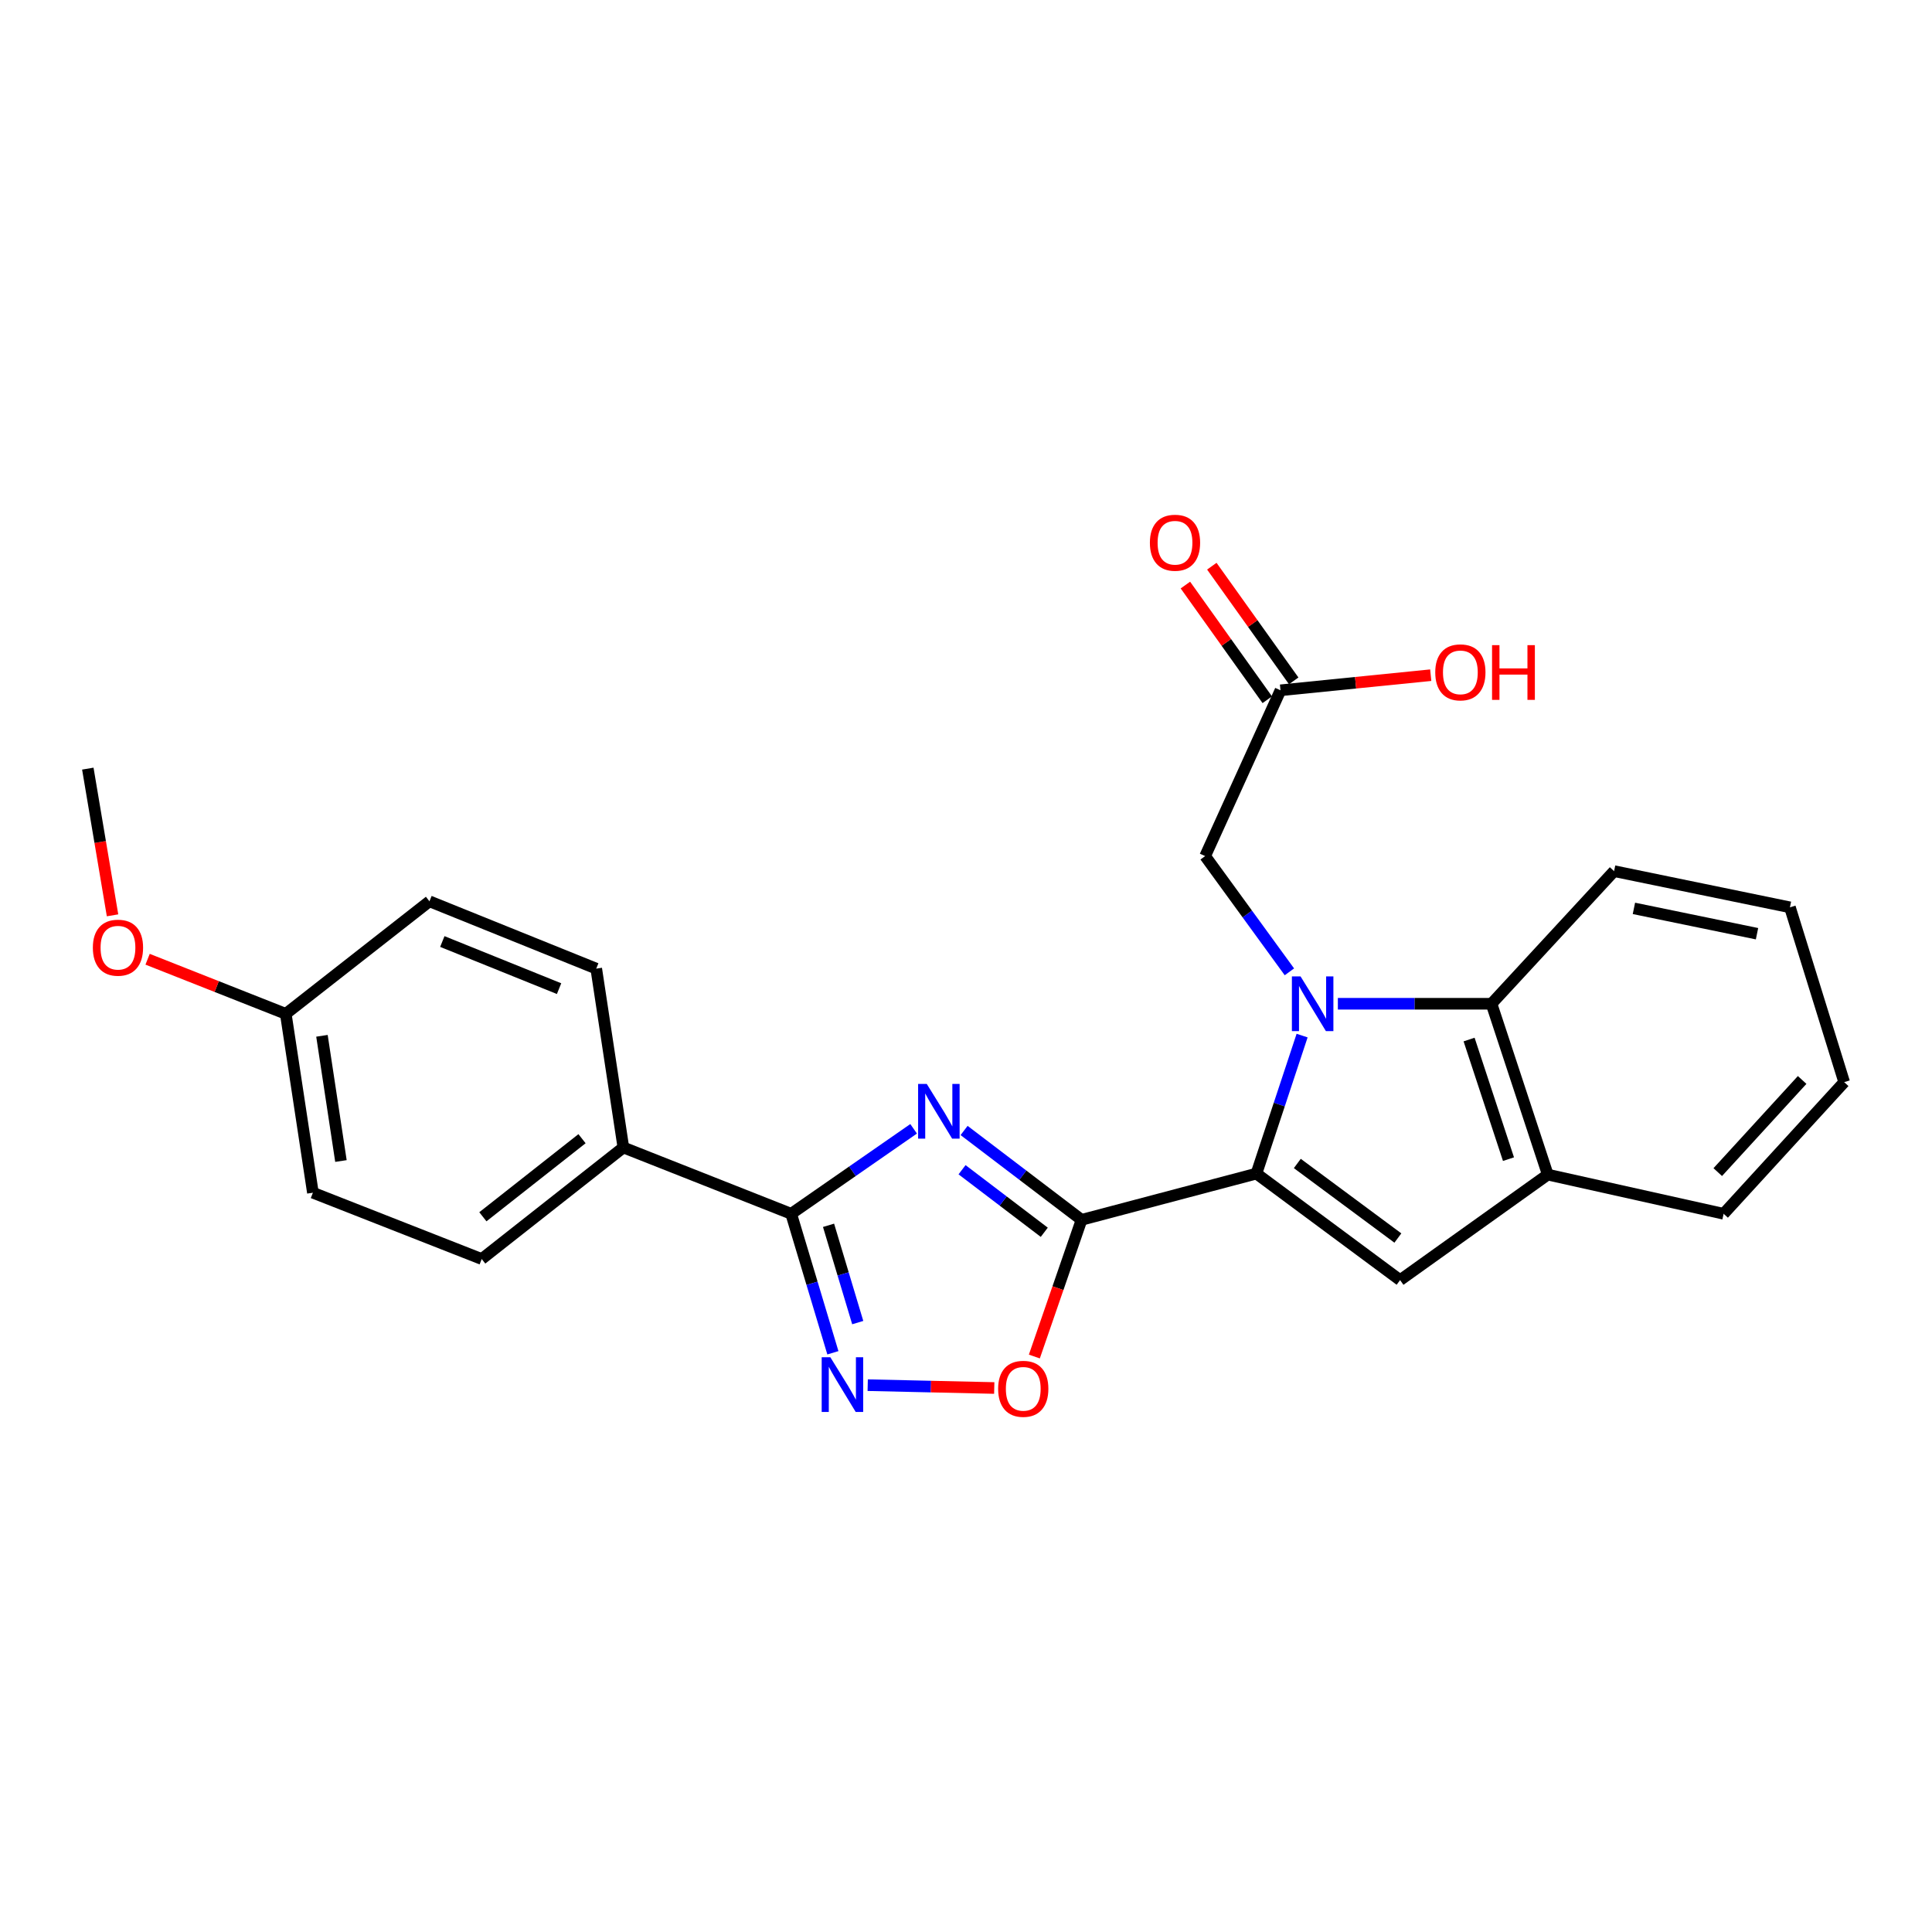 <?xml version='1.0' encoding='iso-8859-1'?>
<svg version='1.1' baseProfile='full'
              xmlns='http://www.w3.org/2000/svg'
                      xmlns:rdkit='http://www.rdkit.org/xml'
                      xmlns:xlink='http://www.w3.org/1999/xlink'
                  xml:space='preserve'
width='1000px' height='1000px' viewBox='0 0 1000 1000'>
<!-- END OF HEADER -->
<rect style='opacity:1.0;fill:#FFFFFF;stroke:none' width='1000' height='1000' x='0' y='0'> </rect>
<path class='bond-0' d='M 673.967,536.019 L 662.144,571.733' style='fill:none;fill-rule:evenodd;stroke:#0000FF;stroke-width:6px;stroke-linecap:butt;stroke-linejoin:miter;stroke-opacity:1' />
<path class='bond-0' d='M 662.144,571.733 L 650.32,607.447' style='fill:none;fill-rule:evenodd;stroke:#000000;stroke-width:6px;stroke-linecap:butt;stroke-linejoin:miter;stroke-opacity:1' />
<path class='bond-7' d='M 692.476,519.544 L 732.236,519.544' style='fill:none;fill-rule:evenodd;stroke:#0000FF;stroke-width:6px;stroke-linecap:butt;stroke-linejoin:miter;stroke-opacity:1' />
<path class='bond-7' d='M 732.236,519.544 L 771.995,519.544' style='fill:none;fill-rule:evenodd;stroke:#000000;stroke-width:6px;stroke-linecap:butt;stroke-linejoin:miter;stroke-opacity:1' />
<path class='bond-9' d='M 667.394,503.02 L 645.59,473.065' style='fill:none;fill-rule:evenodd;stroke:#0000FF;stroke-width:6px;stroke-linecap:butt;stroke-linejoin:miter;stroke-opacity:1' />
<path class='bond-9' d='M 645.59,473.065 L 623.786,443.109' style='fill:none;fill-rule:evenodd;stroke:#000000;stroke-width:6px;stroke-linecap:butt;stroke-linejoin:miter;stroke-opacity:1' />
<path class='bond-1' d='M 650.32,607.447 L 559.81,631.385' style='fill:none;fill-rule:evenodd;stroke:#000000;stroke-width:6px;stroke-linecap:butt;stroke-linejoin:miter;stroke-opacity:1' />
<path class='bond-4' d='M 650.32,607.447 L 724.681,662.579' style='fill:none;fill-rule:evenodd;stroke:#000000;stroke-width:6px;stroke-linecap:butt;stroke-linejoin:miter;stroke-opacity:1' />
<path class='bond-4' d='M 671.486,602.213 L 723.539,640.804' style='fill:none;fill-rule:evenodd;stroke:#000000;stroke-width:6px;stroke-linecap:butt;stroke-linejoin:miter;stroke-opacity:1' />
<path class='bond-2' d='M 559.81,631.385 L 529.412,608.259' style='fill:none;fill-rule:evenodd;stroke:#000000;stroke-width:6px;stroke-linecap:butt;stroke-linejoin:miter;stroke-opacity:1' />
<path class='bond-2' d='M 529.412,608.259 L 499.013,585.133' style='fill:none;fill-rule:evenodd;stroke:#0000FF;stroke-width:6px;stroke-linecap:butt;stroke-linejoin:miter;stroke-opacity:1' />
<path class='bond-2' d='M 540.512,637.826 L 519.233,621.639' style='fill:none;fill-rule:evenodd;stroke:#000000;stroke-width:6px;stroke-linecap:butt;stroke-linejoin:miter;stroke-opacity:1' />
<path class='bond-2' d='M 519.233,621.639 L 497.954,605.451' style='fill:none;fill-rule:evenodd;stroke:#0000FF;stroke-width:6px;stroke-linecap:butt;stroke-linejoin:miter;stroke-opacity:1' />
<path class='bond-6' d='M 559.81,631.385 L 547.594,666.759' style='fill:none;fill-rule:evenodd;stroke:#000000;stroke-width:6px;stroke-linecap:butt;stroke-linejoin:miter;stroke-opacity:1' />
<path class='bond-6' d='M 547.594,666.759 L 535.378,702.134' style='fill:none;fill-rule:evenodd;stroke:#FF0000;stroke-width:6px;stroke-linecap:butt;stroke-linejoin:miter;stroke-opacity:1' />
<path class='bond-3' d='M 472.887,584.267 L 441.198,606.261' style='fill:none;fill-rule:evenodd;stroke:#0000FF;stroke-width:6px;stroke-linecap:butt;stroke-linejoin:miter;stroke-opacity:1' />
<path class='bond-3' d='M 441.198,606.261 L 409.509,628.256' style='fill:none;fill-rule:evenodd;stroke:#000000;stroke-width:6px;stroke-linecap:butt;stroke-linejoin:miter;stroke-opacity:1' />
<path class='bond-10' d='M 409.509,628.256 L 322.652,593.933' style='fill:none;fill-rule:evenodd;stroke:#000000;stroke-width:6px;stroke-linecap:butt;stroke-linejoin:miter;stroke-opacity:1' />
<path class='bond-27' d='M 409.509,628.256 L 420.305,664.226' style='fill:none;fill-rule:evenodd;stroke:#000000;stroke-width:6px;stroke-linecap:butt;stroke-linejoin:miter;stroke-opacity:1' />
<path class='bond-27' d='M 420.305,664.226 L 431.101,700.196' style='fill:none;fill-rule:evenodd;stroke:#0000FF;stroke-width:6px;stroke-linecap:butt;stroke-linejoin:miter;stroke-opacity:1' />
<path class='bond-27' d='M 428.85,634.214 L 436.407,659.394' style='fill:none;fill-rule:evenodd;stroke:#000000;stroke-width:6px;stroke-linecap:butt;stroke-linejoin:miter;stroke-opacity:1' />
<path class='bond-27' d='M 436.407,659.394 L 443.963,684.573' style='fill:none;fill-rule:evenodd;stroke:#0000FF;stroke-width:6px;stroke-linecap:butt;stroke-linejoin:miter;stroke-opacity:1' />
<path class='bond-25' d='M 724.681,662.579 L 801.125,607.98' style='fill:none;fill-rule:evenodd;stroke:#000000;stroke-width:6px;stroke-linecap:butt;stroke-linejoin:miter;stroke-opacity:1' />
<path class='bond-5' d='M 449.123,716.958 L 481.872,717.693' style='fill:none;fill-rule:evenodd;stroke:#0000FF;stroke-width:6px;stroke-linecap:butt;stroke-linejoin:miter;stroke-opacity:1' />
<path class='bond-5' d='M 481.872,717.693 L 514.621,718.428' style='fill:none;fill-rule:evenodd;stroke:#FF0000;stroke-width:6px;stroke-linecap:butt;stroke-linejoin:miter;stroke-opacity:1' />
<path class='bond-8' d='M 771.995,519.544 L 801.125,607.98' style='fill:none;fill-rule:evenodd;stroke:#000000;stroke-width:6px;stroke-linecap:butt;stroke-linejoin:miter;stroke-opacity:1' />
<path class='bond-8' d='M 760.397,538.069 L 780.788,599.974' style='fill:none;fill-rule:evenodd;stroke:#000000;stroke-width:6px;stroke-linecap:butt;stroke-linejoin:miter;stroke-opacity:1' />
<path class='bond-19' d='M 771.995,519.544 L 835.448,450.898' style='fill:none;fill-rule:evenodd;stroke:#000000;stroke-width:6px;stroke-linecap:butt;stroke-linejoin:miter;stroke-opacity:1' />
<path class='bond-21' d='M 801.125,607.98 L 892.148,628.256' style='fill:none;fill-rule:evenodd;stroke:#000000;stroke-width:6px;stroke-linecap:butt;stroke-linejoin:miter;stroke-opacity:1' />
<path class='bond-11' d='M 623.786,443.109 L 662.779,357.297' style='fill:none;fill-rule:evenodd;stroke:#000000;stroke-width:6px;stroke-linecap:butt;stroke-linejoin:miter;stroke-opacity:1' />
<path class='bond-13' d='M 322.652,593.933 L 249.336,651.67' style='fill:none;fill-rule:evenodd;stroke:#000000;stroke-width:6px;stroke-linecap:butt;stroke-linejoin:miter;stroke-opacity:1' />
<path class='bond-13' d='M 301.253,589.386 L 249.933,629.802' style='fill:none;fill-rule:evenodd;stroke:#000000;stroke-width:6px;stroke-linecap:butt;stroke-linejoin:miter;stroke-opacity:1' />
<path class='bond-14' d='M 322.652,593.933 L 308.614,501.36' style='fill:none;fill-rule:evenodd;stroke:#000000;stroke-width:6px;stroke-linecap:butt;stroke-linejoin:miter;stroke-opacity:1' />
<path class='bond-12' d='M 669.619,352.413 L 648.428,322.736' style='fill:none;fill-rule:evenodd;stroke:#000000;stroke-width:6px;stroke-linecap:butt;stroke-linejoin:miter;stroke-opacity:1' />
<path class='bond-12' d='M 648.428,322.736 L 627.237,293.059' style='fill:none;fill-rule:evenodd;stroke:#FF0000;stroke-width:6px;stroke-linecap:butt;stroke-linejoin:miter;stroke-opacity:1' />
<path class='bond-12' d='M 655.938,362.182 L 634.747,332.505' style='fill:none;fill-rule:evenodd;stroke:#000000;stroke-width:6px;stroke-linecap:butt;stroke-linejoin:miter;stroke-opacity:1' />
<path class='bond-12' d='M 634.747,332.505 L 613.556,302.828' style='fill:none;fill-rule:evenodd;stroke:#FF0000;stroke-width:6px;stroke-linecap:butt;stroke-linejoin:miter;stroke-opacity:1' />
<path class='bond-16' d='M 662.779,357.297 L 701.662,353.385' style='fill:none;fill-rule:evenodd;stroke:#000000;stroke-width:6px;stroke-linecap:butt;stroke-linejoin:miter;stroke-opacity:1' />
<path class='bond-16' d='M 701.662,353.385 L 740.545,349.473' style='fill:none;fill-rule:evenodd;stroke:#FF0000;stroke-width:6px;stroke-linecap:butt;stroke-linejoin:miter;stroke-opacity:1' />
<path class='bond-17' d='M 249.336,651.67 L 161.956,617.347' style='fill:none;fill-rule:evenodd;stroke:#000000;stroke-width:6px;stroke-linecap:butt;stroke-linejoin:miter;stroke-opacity:1' />
<path class='bond-18' d='M 308.614,501.36 L 222.289,466.514' style='fill:none;fill-rule:evenodd;stroke:#000000;stroke-width:6px;stroke-linecap:butt;stroke-linejoin:miter;stroke-opacity:1' />
<path class='bond-18' d='M 289.373,511.722 L 228.945,487.33' style='fill:none;fill-rule:evenodd;stroke:#000000;stroke-width:6px;stroke-linecap:butt;stroke-linejoin:miter;stroke-opacity:1' />
<path class='bond-15' d='M 147.918,524.765 L 222.289,466.514' style='fill:none;fill-rule:evenodd;stroke:#000000;stroke-width:6px;stroke-linecap:butt;stroke-linejoin:miter;stroke-opacity:1' />
<path class='bond-20' d='M 147.918,524.765 L 112.157,510.633' style='fill:none;fill-rule:evenodd;stroke:#000000;stroke-width:6px;stroke-linecap:butt;stroke-linejoin:miter;stroke-opacity:1' />
<path class='bond-20' d='M 112.157,510.633 L 76.396,496.502' style='fill:none;fill-rule:evenodd;stroke:#FF0000;stroke-width:6px;stroke-linecap:butt;stroke-linejoin:miter;stroke-opacity:1' />
<path class='bond-28' d='M 147.918,524.765 L 161.956,617.347' style='fill:none;fill-rule:evenodd;stroke:#000000;stroke-width:6px;stroke-linecap:butt;stroke-linejoin:miter;stroke-opacity:1' />
<path class='bond-28' d='M 166.645,536.132 L 176.471,600.94' style='fill:none;fill-rule:evenodd;stroke:#000000;stroke-width:6px;stroke-linecap:butt;stroke-linejoin:miter;stroke-opacity:1' />
<path class='bond-23' d='M 835.448,450.898 L 926.471,469.633' style='fill:none;fill-rule:evenodd;stroke:#000000;stroke-width:6px;stroke-linecap:butt;stroke-linejoin:miter;stroke-opacity:1' />
<path class='bond-23' d='M 845.712,470.174 L 909.428,483.289' style='fill:none;fill-rule:evenodd;stroke:#000000;stroke-width:6px;stroke-linecap:butt;stroke-linejoin:miter;stroke-opacity:1' />
<path class='bond-22' d='M 58.252,473.774 L 51.853,435.807' style='fill:none;fill-rule:evenodd;stroke:#FF0000;stroke-width:6px;stroke-linecap:butt;stroke-linejoin:miter;stroke-opacity:1' />
<path class='bond-22' d='M 51.853,435.807 L 45.455,397.84' style='fill:none;fill-rule:evenodd;stroke:#000000;stroke-width:6px;stroke-linecap:butt;stroke-linejoin:miter;stroke-opacity:1' />
<path class='bond-26' d='M 892.148,628.256 L 954.545,560.115' style='fill:none;fill-rule:evenodd;stroke:#000000;stroke-width:6px;stroke-linecap:butt;stroke-linejoin:miter;stroke-opacity:1' />
<path class='bond-26' d='M 889.109,606.681 L 932.788,558.983' style='fill:none;fill-rule:evenodd;stroke:#000000;stroke-width:6px;stroke-linecap:butt;stroke-linejoin:miter;stroke-opacity:1' />
<path class='bond-24' d='M 926.471,469.633 L 954.545,560.115' style='fill:none;fill-rule:evenodd;stroke:#000000;stroke-width:6px;stroke-linecap:butt;stroke-linejoin:miter;stroke-opacity:1' />
<path  class='atom-0' d='M 673.162 505.384
L 682.442 520.384
Q 683.362 521.864, 684.842 524.544
Q 686.322 527.224, 686.402 527.384
L 686.402 505.384
L 690.162 505.384
L 690.162 533.704
L 686.282 533.704
L 676.322 517.304
Q 675.162 515.384, 673.922 513.184
Q 672.722 510.984, 672.362 510.304
L 672.362 533.704
L 668.682 533.704
L 668.682 505.384
L 673.162 505.384
' fill='#0000FF'/>
<path  class='atom-3' d='M 479.693 561.038
L 488.973 576.038
Q 489.893 577.518, 491.373 580.198
Q 492.853 582.878, 492.933 583.038
L 492.933 561.038
L 496.693 561.038
L 496.693 589.358
L 492.813 589.358
L 482.853 572.958
Q 481.693 571.038, 480.453 568.838
Q 479.253 566.638, 478.893 565.958
L 478.893 589.358
L 475.213 589.358
L 475.213 561.038
L 479.693 561.038
' fill='#0000FF'/>
<path  class='atom-6' d='M 429.783 702.504
L 439.063 717.504
Q 439.983 718.984, 441.463 721.664
Q 442.943 724.344, 443.023 724.504
L 443.023 702.504
L 446.783 702.504
L 446.783 730.824
L 442.903 730.824
L 432.943 714.424
Q 431.783 712.504, 430.543 710.304
Q 429.343 708.104, 428.983 707.424
L 428.983 730.824
L 425.303 730.824
L 425.303 702.504
L 429.783 702.504
' fill='#0000FF'/>
<path  class='atom-7' d='M 516.634 718.845
Q 516.634 712.045, 519.994 708.245
Q 523.354 704.445, 529.634 704.445
Q 535.914 704.445, 539.274 708.245
Q 542.634 712.045, 542.634 718.845
Q 542.634 725.725, 539.234 729.645
Q 535.834 733.525, 529.634 733.525
Q 523.394 733.525, 519.994 729.645
Q 516.634 725.765, 516.634 718.845
M 529.634 730.325
Q 533.954 730.325, 536.274 727.445
Q 538.634 724.525, 538.634 718.845
Q 538.634 713.285, 536.274 710.485
Q 533.954 707.645, 529.634 707.645
Q 525.314 707.645, 522.954 710.445
Q 520.634 713.245, 520.634 718.845
Q 520.634 724.565, 522.954 727.445
Q 525.314 730.325, 529.634 730.325
' fill='#FF0000'/>
<path  class='atom-13' d='M 595.18 280.915
Q 595.18 274.115, 598.54 270.315
Q 601.9 266.515, 608.18 266.515
Q 614.46 266.515, 617.82 270.315
Q 621.18 274.115, 621.18 280.915
Q 621.18 287.795, 617.78 291.715
Q 614.38 295.595, 608.18 295.595
Q 601.94 295.595, 598.54 291.715
Q 595.18 287.835, 595.18 280.915
M 608.18 292.395
Q 612.5 292.395, 614.82 289.515
Q 617.18 286.595, 617.18 280.915
Q 617.18 275.355, 614.82 272.555
Q 612.5 269.715, 608.18 269.715
Q 603.86 269.715, 601.5 272.515
Q 599.18 275.315, 599.18 280.915
Q 599.18 286.635, 601.5 289.515
Q 603.86 292.395, 608.18 292.395
' fill='#FF0000'/>
<path  class='atom-17' d='M 742.884 348.01
Q 742.884 341.21, 746.244 337.41
Q 749.604 333.61, 755.884 333.61
Q 762.164 333.61, 765.524 337.41
Q 768.884 341.21, 768.884 348.01
Q 768.884 354.89, 765.484 358.81
Q 762.084 362.69, 755.884 362.69
Q 749.644 362.69, 746.244 358.81
Q 742.884 354.93, 742.884 348.01
M 755.884 359.49
Q 760.204 359.49, 762.524 356.61
Q 764.884 353.69, 764.884 348.01
Q 764.884 342.45, 762.524 339.65
Q 760.204 336.81, 755.884 336.81
Q 751.564 336.81, 749.204 339.61
Q 746.884 342.41, 746.884 348.01
Q 746.884 353.73, 749.204 356.61
Q 751.564 359.49, 755.884 359.49
' fill='#FF0000'/>
<path  class='atom-17' d='M 772.284 333.93
L 776.124 333.93
L 776.124 345.97
L 790.604 345.97
L 790.604 333.93
L 794.444 333.93
L 794.444 362.25
L 790.604 362.25
L 790.604 349.17
L 776.124 349.17
L 776.124 362.25
L 772.284 362.25
L 772.284 333.93
' fill='#FF0000'/>
<path  class='atom-21' d='M 48.061 490.522
Q 48.061 483.722, 51.421 479.922
Q 54.781 476.122, 61.061 476.122
Q 67.341 476.122, 70.701 479.922
Q 74.061 483.722, 74.061 490.522
Q 74.061 497.402, 70.661 501.322
Q 67.261 505.202, 61.061 505.202
Q 54.821 505.202, 51.421 501.322
Q 48.061 497.442, 48.061 490.522
M 61.061 502.002
Q 65.381 502.002, 67.701 499.122
Q 70.061 496.202, 70.061 490.522
Q 70.061 484.962, 67.701 482.162
Q 65.381 479.322, 61.061 479.322
Q 56.741 479.322, 54.381 482.122
Q 52.061 484.922, 52.061 490.522
Q 52.061 496.242, 54.381 499.122
Q 56.741 502.002, 61.061 502.002
' fill='#FF0000'/>
</svg>
